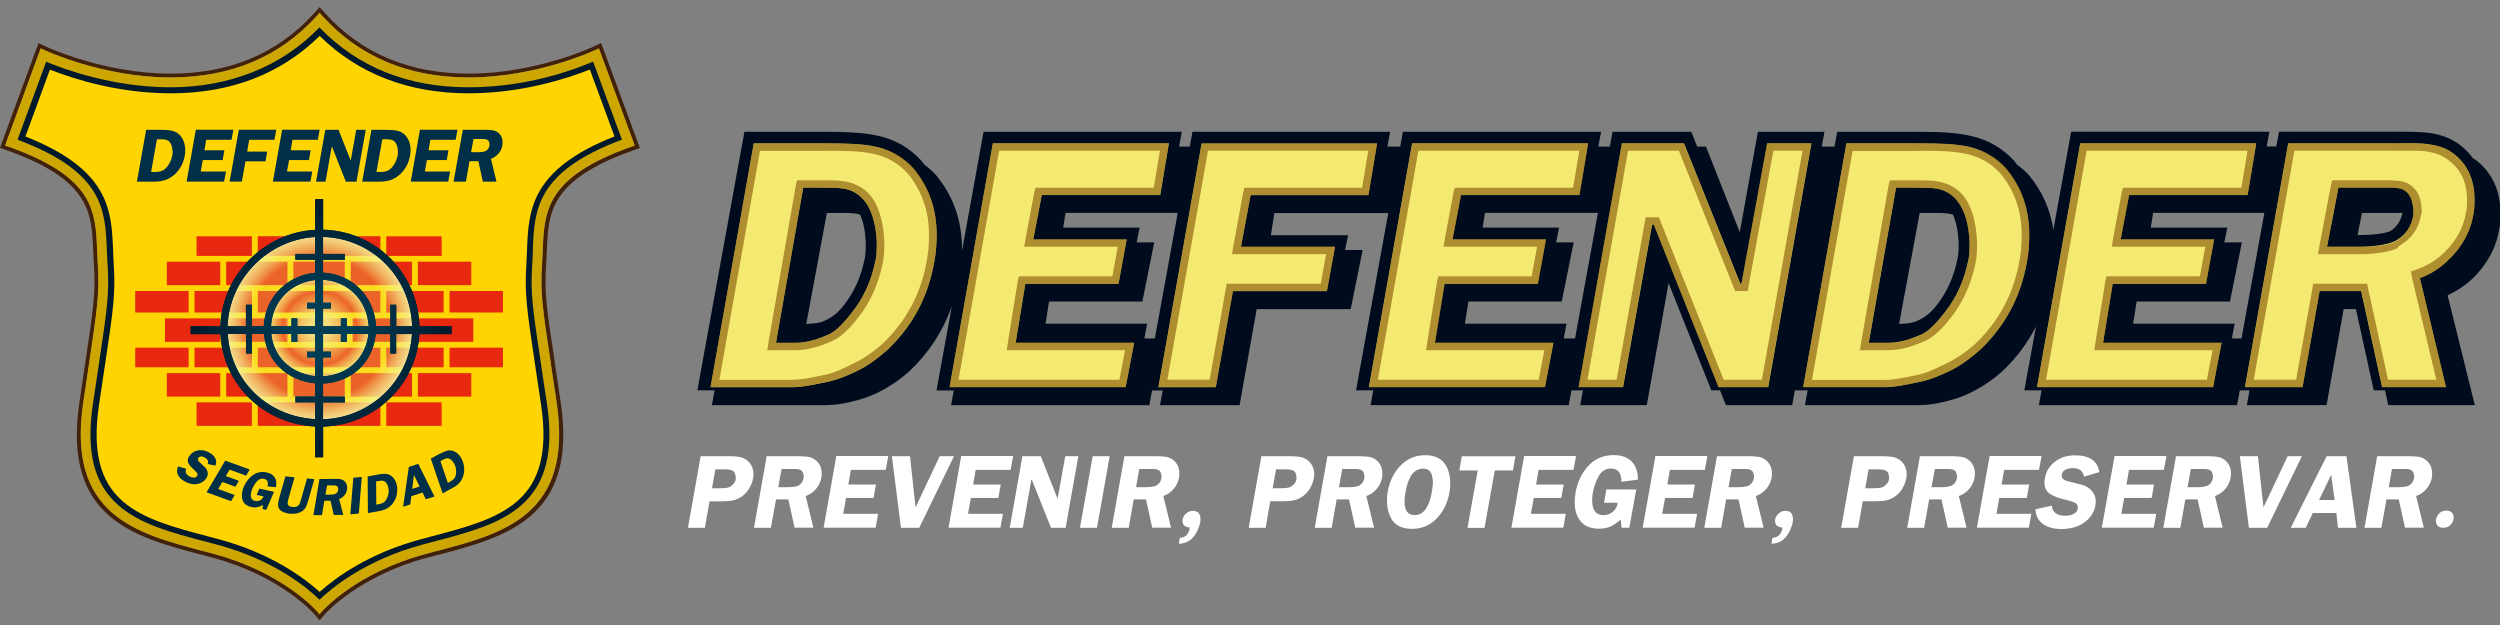 <svg width="212" height="53" viewBox="0 0 212 53" fill="none" xmlns="http://www.w3.org/2000/svg">
<rect x="0" y="0" width="212" height="53" fill="#808080" stroke="none"/>
<g clip-path="url(#clip0_2739_4772)">
<path d="M50.308 5.232C48.883 5.826 44.663 7.409 39.743 7.409C34.823 7.409 30.341 5.703 27.101 2.331C23.854 5.703 19.607 7.409 14.471 7.409C9.336 7.409 5.351 5.833 3.933 5.238L1.509 11.854C8.82 14.586 8.95 17.83 9.081 21.254C9.094 21.641 9.114 22.035 9.14 22.43C9.303 24.878 9.107 26.189 8.376 31.073C8.232 32.01 8.075 33.076 7.892 34.31C7.304 38.322 7.99 41.035 10.055 42.851C11.904 44.479 14.608 45.19 17.47 45.939C17.771 46.017 18.071 46.1 18.378 46.178C23.292 47.489 26.14 49.912 27.114 50.862C28.094 49.912 30.962 47.489 35.882 46.178C36.189 46.094 36.496 46.017 36.803 45.932C39.665 45.183 42.37 44.466 44.231 42.844C46.303 41.029 46.995 38.316 46.401 34.31C46.211 33.038 46.048 31.939 45.904 30.983C45.179 26.157 44.983 24.865 45.146 22.43C45.172 22.029 45.185 21.635 45.205 21.247C45.336 17.823 45.46 14.586 52.764 11.854L50.321 5.238L50.308 5.232Z" fill="url(#paint0_linear_2739_4772)"/>
<path d="M15.995 24.678H11.467V26.5H15.995V24.678Z" fill="#E8280F"/>
<path d="M19.183 24.18H24.377V22.19H19.183V24.18Z" fill="#E8280F"/>
<path d="M18.679 22.19H14.151V24.18H18.679V22.19Z" fill="#E8280F"/>
<path d="M21.358 20.039H16.667V21.699H21.358V20.039Z" fill="#E8280F"/>
<path d="M15.995 29.484H11.467V31.145H15.995V29.484Z" fill="#E8280F"/>
<path d="M21.358 34.123H16.667V36.112H21.358V34.123Z" fill="#E8280F"/>
<path d="M18.679 26.997H13.988V28.987H18.679V26.997Z" fill="#E8280F"/>
<path d="M18.679 31.642H14.151V33.632H18.679V31.642Z" fill="#E8280F"/>
<path d="M21.861 34.123V36.112H26.892V34.123H21.861Z" fill="#E8280F"/>
<path d="M32.256 21.693V20.033H27.226V21.693H32.256Z" fill="#E8280F"/>
<path d="M42.651 24.678H38.123V26.5H42.651V24.678Z" fill="#E8280F"/>
<path d="M39.965 22.19H35.438V24.18H39.965V22.19Z" fill="#E8280F"/>
<path d="M37.45 20.039H32.759V21.699H37.45V20.039Z" fill="#E8280F"/>
<path d="M42.651 29.484H38.123V31.145H42.651V29.484Z" fill="#E8280F"/>
<path d="M37.62 31.145V29.484H32.759V31.145H37.62Z" fill="#E8280F"/>
<path d="M37.45 34.123H32.759V36.112H37.45V34.123Z" fill="#E8280F"/>
<path d="M40.135 26.997H35.444V28.987H40.135V26.997Z" fill="#E8280F"/>
<path d="M39.965 31.642H35.438V33.632H39.965V31.642Z" fill="#E8280F"/>
<path d="M34.934 31.642H29.74V33.632H34.934V31.642Z" fill="#E8280F"/>
<path d="M26.892 21.693V20.033H21.861V21.693H26.892Z" fill="#E8280F"/>
<path d="M26.892 29.484H21.861V31.145H26.892V29.484Z" fill="#E8280F"/>
<path d="M24.377 26.997H19.183V28.987H24.377V26.997Z" fill="#E8280F"/>
<path d="M26.892 24.678H21.861V26.5H26.892V24.678Z" fill="#E8280F"/>
<path d="M21.358 26.5V24.678H16.497V26.5H21.358Z" fill="#E8280F"/>
<path d="M21.358 31.145V29.484H16.497V31.145H21.358Z" fill="#E8280F"/>
<path d="M24.377 31.642H19.183V33.632H24.377V31.642Z" fill="#E8280F"/>
<path d="M32.256 29.484H27.226V31.145H32.256V29.484Z" fill="#E8280F"/>
<path d="M34.935 26.997H29.904V28.987H34.935V26.997Z" fill="#E8280F"/>
<path d="M32.256 24.678H27.226V26.5H32.256V24.678Z" fill="#E8280F"/>
<path d="M29.74 24.18H34.934V22.19H29.74V24.18Z" fill="#E8280F"/>
<path d="M29.238 22.19H24.88V24.18H29.238V22.19Z" fill="#E8280F"/>
<path d="M29.238 26.997H24.88V28.987H29.238V26.997Z" fill="#E8280F"/>
<path d="M29.238 31.642H24.88V33.632H29.238V31.642Z" fill="#E8280F"/>
<path d="M32.759 24.678V26.5H37.62V24.678H32.759Z" fill="#E8280F"/>
<path d="M27.226 34.123V36.112H32.256V34.123H27.226Z" fill="#E8280F"/>
<path d="M35.131 27.811C35.131 23.405 31.531 19.832 27.095 19.832C22.659 19.832 19.059 23.405 19.059 27.811C19.059 32.217 22.659 35.79 27.095 35.79C31.531 35.79 35.131 32.217 35.131 27.811Z" fill="url(#paint1_radial_2739_4772)"/>
<path opacity="0.6" d="M35.131 27.811C35.131 23.405 31.531 19.832 27.095 19.832C22.659 19.832 19.059 23.405 19.059 27.811C19.059 32.217 22.659 35.79 27.095 35.79C31.531 35.79 35.131 32.217 35.131 27.811Z" fill="url(#paint2_radial_2739_4772)"/>
<path d="M17.614 39.349C17.699 39.117 17.614 38.936 17.379 38.807C17.131 38.664 16.941 38.678 16.817 38.826C16.771 38.91 16.765 38.988 16.811 39.059C16.85 39.13 16.922 39.207 17.02 39.285C17.19 39.44 17.314 39.556 17.386 39.627C17.457 39.698 17.516 39.782 17.555 39.879C17.654 40.099 17.64 40.306 17.523 40.512C17.51 40.538 17.477 40.583 17.431 40.641C17.229 40.887 16.954 41.029 16.602 41.061C16.301 41.087 15.987 41.003 15.654 40.822C15.38 40.674 15.197 40.486 15.086 40.267C14.981 40.047 14.988 39.808 15.112 39.556L15.798 39.756C15.739 39.898 15.726 40.021 15.778 40.125C15.831 40.228 15.929 40.325 16.072 40.402C16.183 40.467 16.301 40.499 16.419 40.506C16.536 40.512 16.634 40.474 16.706 40.383C16.758 40.286 16.765 40.202 16.719 40.125C16.667 40.053 16.582 39.963 16.464 39.847C16.236 39.647 16.072 39.459 15.981 39.291C15.889 39.117 15.902 38.929 16.014 38.729C16.04 38.684 16.079 38.632 16.125 38.581C16.314 38.348 16.569 38.212 16.876 38.18C17.157 38.148 17.438 38.206 17.719 38.361C18.255 38.658 18.438 39.033 18.268 39.485L17.608 39.343L17.614 39.349Z" fill="url(#paint3_linear_2739_4772)"/>
<path d="M19.464 39.827L19.15 40.37L20.254 40.771L19.96 41.275L18.856 40.874L18.503 41.468L19.901 41.979L19.594 42.502L17.517 41.746L19.098 39.059L21.175 39.815L20.868 40.338L19.47 39.827H19.464Z" fill="url(#paint4_linear_2739_4772)"/>
<path d="M21.769 41.959L21.992 41.429L23.233 41.707L22.58 43.238L22.259 43.167L22.305 42.812C22.135 42.915 21.972 42.98 21.815 43.012C21.658 43.045 21.495 43.038 21.319 42.999C20.972 42.922 20.737 42.76 20.619 42.521C20.502 42.282 20.476 41.992 20.548 41.669C20.574 41.559 20.613 41.423 20.672 41.274C20.855 40.848 21.116 40.519 21.462 40.279C21.802 40.041 22.194 39.969 22.625 40.066C22.945 40.137 23.168 40.279 23.305 40.499C23.442 40.712 23.468 40.984 23.396 41.313L22.691 41.249C22.776 40.88 22.671 40.661 22.384 40.603C22.161 40.551 21.972 40.622 21.809 40.796C21.645 40.977 21.508 41.191 21.397 41.442C21.358 41.526 21.325 41.63 21.299 41.752C21.208 42.166 21.312 42.405 21.626 42.476C21.782 42.508 21.926 42.495 22.057 42.424C22.194 42.353 22.286 42.243 22.338 42.095L21.769 41.966V41.959Z" fill="url(#paint5_linear_2739_4772)"/>
<path d="M26.134 42.45C26.076 42.676 26.01 42.851 25.945 42.993C25.88 43.129 25.775 43.245 25.631 43.342C25.357 43.529 25.011 43.6 24.592 43.562C24.168 43.516 23.874 43.4 23.717 43.206C23.606 43.064 23.56 42.883 23.586 42.657C23.599 42.547 23.632 42.399 23.684 42.205L24.2 40.396L24.978 40.474L24.462 42.282C24.455 42.321 24.442 42.379 24.429 42.438C24.416 42.496 24.403 42.554 24.396 42.593C24.39 42.651 24.396 42.702 24.396 42.748C24.436 42.89 24.573 42.974 24.802 42.993C25.011 43.013 25.174 42.974 25.291 42.877C25.35 42.825 25.396 42.761 25.422 42.69C25.448 42.618 25.481 42.515 25.52 42.379L26.036 40.57L26.657 40.635L26.141 42.438L26.134 42.45Z" fill="url(#paint6_linear_2739_4772)"/>
<path d="M27.303 43.684H26.578L27.088 40.622L28.394 40.609C28.577 40.609 28.728 40.609 28.845 40.628C28.963 40.648 29.067 40.686 29.159 40.758C29.342 40.893 29.433 41.087 29.44 41.345C29.44 41.423 29.44 41.481 29.427 41.52C29.401 41.694 29.329 41.856 29.205 42.004C29.081 42.153 28.937 42.256 28.76 42.314L29.107 43.665H28.303L28.029 42.463H27.506L27.303 43.684ZM27.597 41.946H27.989C28.198 41.946 28.349 41.92 28.447 41.875C28.577 41.798 28.656 41.688 28.682 41.526C28.682 41.365 28.643 41.261 28.564 41.216C28.512 41.177 28.414 41.158 28.277 41.164H28.113H27.735L27.597 41.946Z" fill="url(#paint7_linear_2739_4772)"/>
<path d="M30.427 43.549L29.708 43.613L29.963 40.512L30.681 40.448L30.427 43.549Z" fill="url(#paint8_linear_2739_4772)"/>
<path d="M32.053 40.234C32.321 40.189 32.537 40.17 32.713 40.183C32.889 40.196 33.053 40.26 33.21 40.377C33.445 40.577 33.595 40.835 33.654 41.158C33.68 41.281 33.687 41.397 33.687 41.494C33.693 41.94 33.569 42.34 33.308 42.696C33.21 42.825 33.099 42.928 32.981 43.012C32.87 43.096 32.746 43.161 32.615 43.213C32.484 43.264 32.347 43.303 32.197 43.329L31.197 43.51L31.178 40.402L32.06 40.241L32.053 40.234ZM31.903 42.793L32.145 42.747C32.308 42.722 32.432 42.67 32.537 42.605C32.635 42.541 32.72 42.437 32.791 42.295C32.903 42.089 32.961 41.856 32.961 41.591C32.961 41.546 32.955 41.468 32.935 41.371C32.889 41.178 32.824 41.029 32.733 40.926C32.654 40.835 32.569 40.783 32.484 40.77C32.393 40.751 32.275 40.758 32.138 40.783L31.896 40.829L31.91 42.786L31.903 42.793Z" fill="url(#paint9_linear_2739_4772)"/>
<path d="M36.843 42.102L36.105 42.341L35.837 41.766L34.883 42.076L34.791 42.773L34.184 42.974L34.667 39.595L35.471 39.33L36.843 42.102ZM35.582 41.255L35.105 40.28L34.955 41.462L35.582 41.255Z" fill="url(#paint10_linear_2739_4772)"/>
<path d="M37.307 38.477C37.542 38.348 37.745 38.264 37.914 38.219C38.084 38.173 38.261 38.186 38.444 38.244C38.731 38.354 38.953 38.554 39.11 38.845C39.169 38.955 39.221 39.059 39.247 39.155C39.398 39.575 39.404 39.995 39.267 40.409C39.215 40.564 39.143 40.693 39.064 40.809C38.979 40.925 38.888 41.022 38.783 41.113C38.679 41.203 38.555 41.281 38.424 41.352L37.535 41.836L36.529 38.891L37.313 38.464L37.307 38.477ZM37.973 40.951L38.189 40.835C38.333 40.758 38.437 40.674 38.516 40.583C38.587 40.493 38.64 40.37 38.659 40.215C38.698 39.982 38.679 39.743 38.6 39.498C38.587 39.453 38.555 39.388 38.509 39.297C38.404 39.13 38.293 39.007 38.176 38.936C38.078 38.878 37.98 38.852 37.888 38.865C37.797 38.878 37.686 38.916 37.562 38.987L37.346 39.104L37.98 40.958L37.973 40.951Z" fill="url(#paint11_linear_2739_4772)"/>
<path d="M50.406 5.005L50.242 5.077C48.694 5.729 44.578 7.241 39.743 7.241C34.647 7.241 30.433 5.548 27.218 2.215L27.101 2.092L26.983 2.215C23.769 5.548 19.561 7.241 14.478 7.241C9.65 7.241 5.547 5.729 4.005 5.083L3.841 5.012L1.3 11.944L1.457 12.002C8.663 14.696 8.787 17.881 8.918 21.253C8.931 21.641 8.951 22.035 8.977 22.436C9.14 24.865 8.944 26.176 8.212 31.047V31.08C8.069 32.01 7.912 33.07 7.729 34.284C7.128 38.361 7.833 41.119 9.944 42.973C11.825 44.627 14.543 45.344 17.425 46.1L17.464 46.113C17.751 46.191 18.039 46.262 18.326 46.339C23.187 47.638 26.003 50.022 26.99 50.984L27.107 51.101L27.225 50.984C28.218 50.022 31.053 47.644 35.921 46.339C36.221 46.262 36.522 46.178 36.823 46.1H36.842C39.724 45.338 42.448 44.621 44.336 42.967C46.453 41.113 47.159 38.354 46.564 34.284C46.375 33.011 46.211 31.913 46.068 30.957C45.349 26.144 45.153 24.858 45.316 22.442C45.342 22.048 45.355 21.654 45.375 21.273V21.253C45.506 17.887 45.623 14.703 52.83 12.009L52.987 11.95L50.425 5.018L50.406 5.005ZM44.689 21.221V21.241C44.676 21.615 44.656 22.009 44.637 22.397C44.473 24.884 44.669 26.196 45.395 31.06C45.538 32.017 45.702 33.115 45.891 34.388C46.453 38.212 45.813 40.79 43.885 42.482C42.115 44.033 39.469 44.731 36.666 45.467L36.568 45.493C36.293 45.564 36.019 45.635 35.745 45.713C31.263 46.908 28.447 48.995 27.107 50.196C25.781 48.995 22.985 46.914 18.503 45.713C18.261 45.648 18.013 45.583 17.764 45.519L17.594 45.474C14.798 44.737 12.152 44.039 10.388 42.495C8.461 40.803 7.827 38.231 8.389 34.394C8.559 33.244 8.709 32.236 8.839 31.351L8.872 31.157C9.61 26.234 9.806 24.91 9.643 22.41C9.617 22.016 9.604 21.609 9.591 21.247C9.46 17.881 9.323 14.399 2.156 11.576L4.233 5.903C6.213 6.685 10.035 7.913 14.478 7.913C19.568 7.913 23.814 6.278 27.107 3.048C30.4 6.278 34.654 7.913 39.75 7.913C44.206 7.913 48.041 6.679 50.02 5.897L52.111 11.569C44.95 14.393 44.82 17.868 44.689 21.234V21.221Z" fill="#00192B"/>
<path d="M50.975 3.649L50.308 3.965C50.262 3.991 45.421 6.246 39.743 6.246C34.745 6.246 30.655 4.534 27.598 1.155L27.101 0.606L26.605 1.155C23.547 4.534 19.463 6.246 14.472 6.246C8.814 6.246 3.979 3.985 3.933 3.965L3.267 3.649L0 12.538L0.634 12.764C7.67 15.271 7.775 18.062 7.906 21.292C7.919 21.686 7.938 22.087 7.964 22.5C8.121 24.826 7.925 26.112 7.213 30.899C7.069 31.836 6.912 32.908 6.73 34.142C5.292 43.943 11.323 45.525 17.164 47.063H17.196C17.484 47.147 17.778 47.224 18.065 47.302C23.762 48.827 26.565 51.986 26.598 52.018L27.101 52.606L27.611 52.018C27.611 52.018 30.466 48.827 36.183 47.302C36.477 47.224 36.777 47.147 37.071 47.069H37.097C42.945 45.525 48.995 43.936 47.551 34.148C47.368 32.895 47.205 31.81 47.061 30.867V30.821C46.342 26.092 46.153 24.826 46.31 22.513C46.336 22.1 46.355 21.693 46.368 21.292C46.493 18.062 46.597 15.278 53.627 12.777L54.261 12.551L50.981 3.655L50.975 3.649ZM53.51 12.454C46.27 15.032 46.159 17.92 46.029 21.273C46.016 21.667 45.996 22.074 45.97 22.481C45.813 24.826 46.003 26.105 46.721 30.86V30.905C46.871 31.855 47.035 32.934 47.218 34.187C48.609 43.684 42.71 45.235 37.006 46.733H36.98C36.686 46.817 36.385 46.895 36.091 46.979C30.257 48.542 27.382 51.766 27.356 51.798L27.101 52.089L26.846 51.792C26.846 51.792 23.952 48.523 18.15 46.972C17.863 46.895 17.569 46.817 17.281 46.74H17.248C11.551 45.235 5.665 43.684 7.063 34.181C7.246 32.947 7.402 31.874 7.546 30.938C8.265 26.125 8.461 24.833 8.304 22.474C8.278 22.067 8.265 21.667 8.245 21.273C8.115 17.92 8.004 15.032 0.758 12.448L0.444 12.338L3.45 4.101L3.783 4.256C3.835 4.282 8.729 6.569 14.472 6.569C19.561 6.569 23.723 4.818 26.853 1.368L27.101 1.09L27.349 1.368C30.472 4.818 34.647 6.569 39.743 6.569C45.506 6.569 50.406 4.275 50.452 4.256L50.785 4.101L53.823 12.338L53.51 12.448V12.454Z" fill="url(#paint12_linear_2739_4772)"/>
<path d="M53.824 12.338L50.786 4.101L50.452 4.256C50.407 4.282 45.507 6.569 39.744 6.569C34.648 6.569 30.473 4.818 27.35 1.369L27.102 1.091L26.853 1.369C23.73 4.818 19.562 6.569 14.472 6.569C8.736 6.569 3.836 4.276 3.783 4.256L3.45 4.101L0.432 12.338L0.745 12.448C7.991 15.026 8.109 17.92 8.233 21.273C8.252 21.667 8.265 22.068 8.291 22.475C8.448 24.833 8.252 26.125 7.534 30.938C7.39 31.875 7.233 32.947 7.05 34.181C5.658 43.684 11.545 45.235 17.236 46.734H17.268C17.556 46.818 17.85 46.895 18.137 46.973C23.939 48.523 26.808 51.76 26.834 51.792L27.088 52.09L27.343 51.799C27.343 51.799 30.244 48.536 36.079 46.979C36.373 46.902 36.673 46.824 36.967 46.74H36.993C42.697 45.235 48.597 43.684 47.205 34.188C47.022 32.934 46.859 31.849 46.715 30.906V30.86C45.996 26.106 45.8 24.826 45.957 22.481C45.983 22.074 45.996 21.667 46.016 21.273C46.147 17.92 46.258 15.032 53.497 12.455L53.811 12.345L53.824 12.338ZM45.193 21.241C45.18 21.628 45.16 22.029 45.134 22.423C44.971 24.859 45.167 26.157 45.892 30.977C46.036 31.933 46.199 33.031 46.389 34.304C46.977 38.316 46.284 41.023 44.213 42.838C42.357 44.466 39.652 45.177 36.784 45.926C36.477 46.01 36.17 46.088 35.863 46.172C30.943 47.49 28.075 49.906 27.095 50.855C26.122 49.899 23.273 47.483 18.36 46.172C18.059 46.088 17.759 46.01 17.451 45.933C14.59 45.183 11.892 44.473 10.036 42.845C7.971 41.029 7.285 38.316 7.873 34.304C8.056 33.07 8.213 31.997 8.357 31.067C9.089 26.183 9.285 24.872 9.121 22.423C9.095 22.029 9.082 21.628 9.062 21.247C8.932 17.823 8.801 14.58 1.49 11.847L3.914 5.232C5.338 5.833 9.539 7.403 14.459 7.403C19.379 7.403 23.841 5.697 27.088 2.325C30.336 5.697 34.589 7.403 39.731 7.403C44.873 7.403 48.878 5.826 50.295 5.226L52.739 11.841C45.435 14.574 45.31 17.81 45.18 21.234L45.193 21.241Z" fill="url(#paint13_linear_2739_4772)"/>
<path d="M13.688 11.007C14.073 11.007 14.394 11.04 14.635 11.098C14.877 11.156 15.099 11.292 15.282 11.492C15.563 11.828 15.707 12.235 15.707 12.706C15.707 12.887 15.694 13.055 15.668 13.191C15.563 13.818 15.276 14.354 14.812 14.793C14.635 14.948 14.452 15.071 14.27 15.161C14.087 15.252 13.897 15.316 13.701 15.349C13.505 15.387 13.296 15.407 13.074 15.407H11.61L12.394 11.007H13.681H13.688ZM12.806 14.58H13.159C13.394 14.58 13.59 14.548 13.747 14.483C13.904 14.418 14.054 14.296 14.191 14.115C14.4 13.85 14.544 13.533 14.616 13.165C14.629 13.094 14.635 12.991 14.635 12.848C14.622 12.564 14.57 12.332 14.472 12.164C14.387 12.022 14.283 11.925 14.158 11.88C14.034 11.834 13.871 11.808 13.662 11.808H13.309L12.812 14.58H12.806Z" fill="url(#paint14_linear_2739_4772)"/>
<path d="M17.484 11.86L17.334 12.745H19.026L18.882 13.572H17.196L17.02 14.548H19.163L19.006 15.4H15.824L16.608 11.001H19.79L19.633 11.854H17.49L17.484 11.86Z" fill="url(#paint15_linear_2739_4772)"/>
<path d="M21.129 11.86L20.959 12.855H22.658L22.514 13.682H20.816L20.509 15.4H19.47L20.254 11.001H23.429L23.272 11.854H21.136L21.129 11.86Z" fill="url(#paint16_linear_2739_4772)"/>
<path d="M24.801 11.86L24.651 12.745H26.343L26.199 13.572H24.514L24.337 14.548H26.48L26.323 15.4H23.142L23.926 11.001H27.108L26.951 11.854H24.808L24.801 11.86Z" fill="url(#paint17_linear_2739_4772)"/>
<path d="M30.231 15.407H29.329L28.16 12.454H28.127L27.604 15.407H26.801L27.585 11.007H28.709L29.728 13.591H29.747L30.211 11.007H31.015L30.231 15.407Z" fill="url(#paint18_linear_2739_4772)"/>
<path d="M32.798 11.007C33.184 11.007 33.504 11.04 33.745 11.098C33.987 11.156 34.209 11.292 34.392 11.492C34.673 11.828 34.817 12.235 34.817 12.706C34.817 12.887 34.804 13.055 34.771 13.191C34.667 13.818 34.379 14.354 33.915 14.793C33.739 14.948 33.562 15.071 33.373 15.161C33.19 15.252 33.001 15.316 32.805 15.349C32.609 15.387 32.4 15.407 32.177 15.407H30.714L31.498 11.007H32.785H32.798ZM31.916 14.58H32.269C32.504 14.58 32.7 14.548 32.857 14.483C33.014 14.418 33.164 14.296 33.301 14.115C33.51 13.85 33.654 13.533 33.726 13.165C33.739 13.094 33.745 12.991 33.745 12.848C33.732 12.564 33.68 12.332 33.582 12.164C33.497 12.022 33.393 11.925 33.269 11.88C33.144 11.834 32.981 11.808 32.772 11.808H32.419L31.923 14.58H31.916Z" fill="url(#paint19_linear_2739_4772)"/>
<path d="M36.496 11.86L36.339 12.745H38.032L37.888 13.572H36.202L36.026 14.548H38.169L38.012 15.4H34.83L35.614 11.001H38.796L38.639 11.854H36.503L36.496 11.86Z" fill="url(#paint20_linear_2739_4772)"/>
<path d="M39.502 15.407H38.463L39.247 11.007H41.122C41.383 11.007 41.599 11.02 41.769 11.046C41.939 11.072 42.089 11.13 42.226 11.233C42.487 11.427 42.618 11.711 42.618 12.08C42.618 12.196 42.612 12.28 42.599 12.332C42.559 12.584 42.448 12.81 42.272 13.023C42.096 13.23 41.88 13.378 41.632 13.462L42.102 15.407H40.946L40.567 13.669H39.815L39.508 15.407H39.502ZM39.946 12.907H40.514C40.815 12.907 41.037 12.874 41.174 12.816C41.364 12.713 41.481 12.545 41.514 12.319C41.514 12.086 41.462 11.938 41.351 11.873C41.272 11.821 41.135 11.789 40.939 11.789H40.155L39.946 12.907Z" fill="url(#paint21_linear_2739_4772)"/>
<path d="M38.293 27.662H35.569C35.438 23.185 31.923 19.606 27.402 19.477V16.893H26.729V19.49C22.371 19.722 18.817 23.36 18.686 27.669H16.171V28.334H18.693C18.922 32.643 22.371 35.944 26.729 36.17V38.774H27.402V36.177C31.76 36.048 35.334 32.643 35.562 28.334H38.293V27.669V27.662ZM34.948 27.662H33.602V25.84H33.099V27.662H31.884C31.76 25.175 29.911 23.243 27.395 23.12V22.029H29.238V21.531H27.395V20.09C31.584 20.22 34.818 23.521 34.948 27.662ZM26.723 25.672H26.05V26.17H26.723V27.662H25.213V26.997H24.71V27.662H22.985C23.103 25.504 24.71 23.967 26.723 23.747V25.672ZM24.71 28.321V28.986H25.213V28.321H26.723V29.813H26.05V30.311H26.723V31.894C24.71 31.68 23.214 30.311 23.005 28.321H24.71ZM27.395 30.311H28.069V29.813H27.395V28.321H28.905V28.986H29.408V28.321H31.244C31.022 30.311 29.578 31.79 27.395 31.907V30.311ZM29.408 27.662V26.997H28.905V27.662H27.395V26.17H28.069V25.672H27.395V23.728C29.578 23.851 31.139 25.504 31.263 27.662H29.408ZM26.723 20.097V21.531H25.043V22.029H26.723V23.133C24.377 23.353 22.482 25.175 22.365 27.662H21.358V25.84H20.855V27.662H19.3C19.431 23.683 22.704 20.329 26.723 20.097ZM19.314 28.321H20.862V29.981H21.365V28.321H22.384C22.6 30.64 24.384 32.294 26.729 32.507V33.625H25.05V34.123H26.729V35.544C22.704 35.318 19.542 32.301 19.314 28.321ZM27.395 35.557V34.129H29.238V33.632H27.395V32.527C29.911 32.41 31.642 30.647 31.864 28.328H33.093V29.988H33.596V28.328H34.935C34.7 32.307 31.414 35.434 27.395 35.557Z" fill="url(#paint22_radial_2739_4772)"/>
<path d="M38.293 27.662H35.569C35.438 23.185 31.923 19.606 27.402 19.477V16.893H26.729V19.49C22.371 19.722 18.817 23.36 18.686 27.669H16.171V28.334H18.693C18.922 32.643 22.371 35.944 26.729 36.17V38.774H27.402V36.177C31.76 36.054 35.334 32.643 35.562 28.334H38.293V27.669V27.662ZM34.948 27.662H33.602V25.84H33.099V27.662H31.884C31.76 25.175 29.911 23.243 27.395 23.12V22.029H29.238V21.531H27.395V20.09C31.584 20.22 34.818 23.521 34.948 27.662ZM26.723 25.672H26.05V26.17H26.723V27.662H25.213V26.997H24.71V27.662H22.985C23.103 25.504 24.71 23.967 26.723 23.747V25.672ZM24.71 28.321V28.986H25.213V28.321H26.723V29.813H26.05V30.311H26.723V31.894C24.71 31.68 23.214 30.311 23.005 28.321H24.71ZM27.395 30.311H28.069V29.813H27.395V28.321H28.905V28.986H29.408V28.321H31.244C31.022 30.311 29.578 31.79 27.395 31.907V30.311ZM29.408 27.662V26.997H28.905V27.662H27.395V26.17H28.069V25.672H27.395V23.728C29.578 23.851 31.139 25.504 31.263 27.662H29.408ZM26.723 20.097V21.531H25.043V22.029H26.723V23.133C24.377 23.353 22.482 25.175 22.365 27.662H21.358V25.84H20.855V27.662H19.3C19.431 23.683 22.704 20.329 26.723 20.097ZM19.314 28.321H20.862V29.981H21.365V28.321H22.384C22.6 30.64 24.384 32.294 26.729 32.507V33.625H25.05V34.123H26.729V35.544C22.704 35.318 19.542 32.301 19.314 28.321ZM27.395 35.557V34.129H29.238V33.632H27.395V32.527C29.911 32.41 31.642 30.647 31.864 28.328H33.093V29.988H33.596V28.328H34.935C34.7 32.307 31.414 35.434 27.395 35.557Z" fill="url(#paint23_radial_2739_4772)"/>
<path d="M59.782 44.757H58.338L59.416 38.684H61.742C62.127 38.684 62.441 38.703 62.676 38.742C62.911 38.781 63.127 38.871 63.336 39.026C63.702 39.323 63.891 39.711 63.891 40.189C63.891 40.338 63.891 40.454 63.865 40.538C63.813 40.835 63.709 41.119 63.545 41.397C63.388 41.675 63.179 41.901 62.924 42.088C62.65 42.276 62.382 42.398 62.121 42.437C61.859 42.489 61.52 42.515 61.095 42.515H60.167L59.775 44.757H59.782ZM61.187 41.397C61.402 41.397 61.572 41.378 61.709 41.352C61.84 41.32 61.977 41.248 62.095 41.132C62.264 40.996 62.362 40.816 62.395 40.602C62.395 40.292 62.33 40.079 62.212 39.969C62.088 39.859 61.84 39.801 61.454 39.801H60.664L60.376 41.404H61.187V41.397ZM65.381 44.757H63.937L65.015 38.684H67.609C67.968 38.684 68.269 38.703 68.504 38.735C68.739 38.768 68.948 38.852 69.131 38.994C69.491 39.265 69.68 39.653 69.68 40.157C69.68 40.312 69.667 40.434 69.654 40.505C69.595 40.848 69.445 41.171 69.203 41.455C68.955 41.746 68.661 41.953 68.321 42.062L68.975 44.744H67.38L66.851 42.347H65.806L65.374 44.75L65.381 44.757ZM65.995 41.313H66.779C67.197 41.313 67.498 41.268 67.687 41.19C67.955 41.048 68.106 40.816 68.158 40.499C68.158 40.182 68.079 39.976 67.929 39.879C67.818 39.801 67.629 39.769 67.354 39.769H66.276L65.995 41.32V41.313ZM72.15 39.866L71.941 41.087H74.28L74.077 42.224H71.745L71.503 43.568H74.463L74.254 44.744H69.843L70.921 38.671H75.325L75.109 39.847H72.15V39.866ZM77.951 44.757H76.403L75.632 38.684H77.168L77.638 43.025L79.689 38.684H80.898L77.951 44.757ZM82.734 39.866L82.525 41.087H84.864L84.662 42.224H82.329L82.087 43.568H85.047L84.838 44.744H80.434L81.512 38.671H85.916L85.7 39.847H82.734V39.866ZM90.372 44.757H89.124L87.504 40.686H87.458L86.733 44.757H85.622L86.7 38.684H88.255L89.666 42.25H89.692L90.333 38.684H91.443L90.365 44.757H90.372ZM93.024 44.757H91.581L92.659 38.684H94.102L93.024 44.757ZM95.716 44.757H94.272L95.35 38.684H97.944C98.303 38.684 98.604 38.703 98.839 38.735C99.075 38.768 99.284 38.852 99.466 38.994C99.826 39.265 100.009 39.653 100.009 40.157C100.009 40.312 99.996 40.434 99.983 40.505C99.924 40.848 99.773 41.171 99.532 41.455C99.284 41.746 98.99 41.953 98.65 42.062L99.303 44.744H97.709L97.18 42.347H96.141L95.716 44.75V44.757ZM96.337 41.313H97.121C97.539 41.313 97.84 41.268 98.029 41.19C98.297 41.048 98.447 40.816 98.499 40.499C98.499 40.182 98.421 39.976 98.271 39.879C98.16 39.801 97.97 39.769 97.696 39.769H96.611L96.337 41.32V41.313ZM100.891 44.731C100.78 44.731 100.656 44.692 100.505 44.627C100.355 44.55 100.277 44.395 100.277 44.143C100.277 43.943 100.368 43.755 100.544 43.581C100.714 43.406 100.923 43.316 101.172 43.316C101.59 43.329 101.799 43.568 101.799 44.033C101.799 44.22 101.773 44.388 101.721 44.537C101.394 45.571 100.812 46.094 99.969 46.107L100.054 45.603C100.322 45.603 100.531 45.499 100.695 45.293C100.819 45.105 100.884 44.918 100.884 44.731H100.891ZM107.333 44.757H105.889L106.967 38.684H109.293C109.678 38.684 109.992 38.703 110.227 38.742C110.462 38.781 110.685 38.871 110.887 39.026C111.253 39.323 111.442 39.711 111.442 40.189C111.442 40.338 111.429 40.454 111.416 40.538C111.364 40.835 111.259 41.119 111.096 41.397C110.939 41.675 110.73 41.901 110.475 42.088C110.201 42.276 109.933 42.398 109.672 42.437C109.41 42.489 109.071 42.508 108.646 42.508H107.718L107.326 44.757H107.333ZM108.738 41.397C108.953 41.397 109.123 41.378 109.26 41.352C109.397 41.32 109.528 41.248 109.646 41.132C109.816 40.996 109.914 40.816 109.946 40.602C109.946 40.292 109.881 40.079 109.763 39.969C109.646 39.859 109.391 39.801 109.005 39.801H108.208L107.921 41.404H108.738V41.397ZM112.932 44.757H111.488L112.566 38.684H115.16C115.519 38.684 115.82 38.703 116.055 38.735C116.29 38.768 116.499 38.852 116.682 38.994C117.042 39.265 117.225 39.653 117.225 40.157C117.225 40.312 117.212 40.434 117.198 40.505C117.14 40.848 116.996 41.171 116.748 41.455C116.499 41.746 116.205 41.953 115.866 42.062L116.519 44.744H114.925L114.396 42.347H113.35L112.926 44.75L112.932 44.757ZM113.546 41.313H114.33C114.748 41.313 115.049 41.268 115.238 41.19C115.506 41.048 115.657 40.816 115.709 40.499C115.709 40.182 115.63 39.976 115.48 39.879C115.369 39.801 115.18 39.769 114.905 39.769H113.821L113.546 41.32V41.313ZM117.937 43.884C117.728 43.497 117.617 43.019 117.617 42.45C117.617 42.159 117.636 41.92 117.675 41.707C117.754 41.287 117.871 40.893 118.041 40.531C118.211 40.17 118.433 39.834 118.701 39.543C118.976 39.246 119.289 39.026 119.649 38.852C120.008 38.684 120.413 38.6 120.857 38.6C121.713 38.6 122.314 38.91 122.647 39.53C122.87 39.924 122.981 40.415 122.981 41.003C122.981 41.261 122.961 41.501 122.922 41.707C122.785 42.534 122.464 43.245 121.968 43.82C121.373 44.505 120.635 44.847 119.74 44.847C118.871 44.847 118.257 44.537 117.93 43.897L117.937 43.884ZM119.603 40.441C119.42 40.764 119.283 41.184 119.191 41.701C119.132 42.05 119.1 42.327 119.1 42.528C119.1 43.297 119.387 43.678 119.956 43.678C120.413 43.678 120.766 43.445 121.008 42.986C121.19 42.67 121.334 42.243 121.419 41.707C121.478 41.365 121.511 41.093 121.511 40.906C121.511 40.738 121.484 40.544 121.432 40.331C121.341 39.937 121.086 39.743 120.661 39.743C120.217 39.743 119.858 39.982 119.59 40.441H119.603ZM128.292 39.898H126.757L125.888 44.763H124.444L125.313 39.898H123.752L123.961 38.69H128.508L128.299 39.898H128.292ZM130.468 39.866L130.259 41.087H132.598L132.395 42.224H130.063L129.821 43.568H132.781L132.572 44.744H128.168L129.246 38.671H133.65L133.434 39.847H130.468V39.866ZM136.022 42.638L136.218 41.507H138.753L138.165 44.75H137.511L137.433 44.046C137.145 44.317 136.858 44.517 136.577 44.647C136.283 44.769 135.969 44.834 135.61 44.834C134.904 44.834 134.382 44.627 134.042 44.207C133.696 43.794 133.532 43.251 133.532 42.586C133.532 42.353 133.558 42.082 133.604 41.772C133.768 40.867 134.133 40.111 134.689 39.504C135.251 38.897 135.969 38.593 136.851 38.593C137.498 38.593 138.001 38.774 138.361 39.13C138.713 39.485 138.896 40.002 138.896 40.673L137.498 40.854C137.498 40.111 137.204 39.73 136.616 39.73C136.165 39.73 135.826 39.937 135.584 40.357C135.342 40.77 135.179 41.248 135.074 41.785C135.035 41.959 135.015 42.172 135.015 42.431C135.015 43.264 135.336 43.684 135.969 43.684C136.289 43.684 136.557 43.581 136.786 43.387C137.015 43.193 137.152 42.941 137.178 42.631H136.015L136.022 42.638ZM141.601 39.866L141.392 41.087H143.731L143.529 42.224H141.196L140.954 43.568H143.914L143.705 44.744H139.301L140.379 38.671H144.783L144.567 39.847H141.601V39.866ZM145.966 44.757H144.522L145.6 38.684H148.194C148.553 38.684 148.853 38.703 149.089 38.735C149.324 38.768 149.533 38.852 149.716 38.994C150.075 39.265 150.258 39.653 150.258 40.157C150.258 40.312 150.252 40.434 150.232 40.505C150.173 40.848 150.023 41.171 149.781 41.455C149.533 41.746 149.239 41.953 148.899 42.062L149.552 44.744H147.952L147.423 42.347H146.377L145.959 44.75L145.966 44.757ZM146.573 41.313H147.357C147.775 41.313 148.076 41.268 148.272 41.19C148.54 41.048 148.69 40.816 148.742 40.499C148.742 40.182 148.664 39.976 148.514 39.879C148.403 39.801 148.213 39.769 147.939 39.769H146.861L146.573 41.32V41.313ZM151.14 44.731C151.029 44.731 150.905 44.692 150.755 44.627C150.604 44.55 150.526 44.395 150.526 44.143C150.526 43.943 150.617 43.755 150.794 43.581C150.964 43.406 151.173 43.316 151.421 43.316C151.839 43.329 152.042 43.568 152.042 44.033C152.042 44.22 152.016 44.388 151.963 44.537C151.637 45.571 151.055 46.094 150.219 46.107L150.304 45.603C150.572 45.603 150.787 45.499 150.944 45.293C151.081 45.105 151.14 44.918 151.14 44.731ZM157.576 44.757H156.132L157.21 38.684H159.536C159.921 38.684 160.235 38.703 160.47 38.742C160.705 38.781 160.921 38.871 161.13 39.026C161.496 39.323 161.685 39.711 161.685 40.189C161.685 40.338 161.672 40.454 161.659 40.538C161.607 40.835 161.502 41.119 161.339 41.397C161.182 41.675 160.973 41.901 160.718 42.088C160.444 42.276 160.176 42.398 159.915 42.437C159.653 42.489 159.314 42.508 158.889 42.508H157.961L157.569 44.757H157.576ZM158.987 41.397C159.203 41.397 159.372 41.378 159.51 41.352C159.647 41.32 159.777 41.248 159.895 41.132C160.065 40.996 160.163 40.816 160.196 40.602C160.196 40.292 160.13 40.079 160.013 39.969C159.889 39.859 159.64 39.801 159.255 39.801H158.458L158.17 41.404H158.98L158.987 41.397ZM163.175 44.757H161.731L162.809 38.684H165.403C165.762 38.684 166.063 38.703 166.298 38.735C166.533 38.768 166.742 38.852 166.925 38.994C167.291 39.265 167.467 39.653 167.467 40.157C167.467 40.312 167.461 40.434 167.441 40.505C167.383 40.848 167.232 41.171 166.99 41.455C166.742 41.746 166.448 41.953 166.108 42.062L166.762 44.744H165.168L164.638 42.347H163.593L163.168 44.75L163.175 44.757ZM163.789 41.313H164.573C164.991 41.313 165.292 41.268 165.488 41.19C165.749 41.048 165.906 40.816 165.958 40.499C165.958 40.182 165.88 39.976 165.73 39.879C165.618 39.801 165.429 39.769 165.155 39.769H164.077L163.789 41.32V41.313ZM169.944 39.866L169.735 41.087H172.074L171.871 42.224H169.539L169.297 43.568H172.257L172.047 44.744H167.644L168.722 38.671H173.125L172.91 39.847H169.944V39.866ZM176.725 40.415C176.641 39.937 176.333 39.698 175.785 39.698C175.236 39.698 174.896 39.892 174.824 40.273C174.824 40.467 174.896 40.602 175.04 40.686C175.184 40.77 175.386 40.829 175.628 40.88C176.079 40.984 176.405 41.068 176.601 41.126C176.791 41.184 176.974 41.274 177.144 41.404C177.523 41.694 177.719 42.062 177.719 42.534C177.719 42.592 177.705 42.689 177.692 42.844C177.588 43.464 177.242 43.975 176.667 44.362C176.17 44.692 175.549 44.86 174.785 44.86C174.171 44.86 173.661 44.724 173.256 44.446C172.858 44.169 172.635 43.749 172.609 43.187L173.994 42.877C174.027 43.187 174.138 43.4 174.334 43.535C174.524 43.665 174.785 43.736 175.125 43.736C175.38 43.736 175.615 43.684 175.83 43.587C176.046 43.484 176.177 43.316 176.203 43.09C176.203 42.864 176.124 42.715 175.968 42.638C175.811 42.56 175.576 42.482 175.249 42.398C174.654 42.276 174.197 42.108 173.864 41.895C173.531 41.688 173.367 41.352 173.367 40.893C173.367 40.79 173.38 40.661 173.413 40.525C173.518 39.944 173.818 39.465 174.321 39.104C174.772 38.781 175.321 38.613 175.961 38.613C177.189 38.613 177.875 39.084 178.026 40.034L176.745 40.415H176.725ZM180.535 39.866L180.325 41.087H182.664L182.462 42.224H180.129L179.888 43.568H182.847L182.638 44.744H178.235L179.313 38.671H183.716L183.501 39.847H180.535V39.866ZM184.892 44.757H183.448L184.526 38.684H187.12C187.48 38.684 187.78 38.703 188.015 38.735C188.251 38.768 188.46 38.852 188.643 38.994C189.002 39.265 189.185 39.653 189.185 40.157C189.185 40.312 189.178 40.434 189.159 40.505C189.1 40.848 188.95 41.171 188.708 41.455C188.46 41.746 188.166 41.953 187.826 42.062L188.479 44.744H186.885L186.356 42.347H185.317L184.892 44.75V44.757ZM185.5 41.313H186.284C186.702 41.313 187.003 41.268 187.192 41.19C187.46 41.048 187.61 40.816 187.663 40.499C187.663 40.182 187.584 39.976 187.434 39.879C187.323 39.801 187.133 39.769 186.865 39.769H185.781L185.507 41.32L185.5 41.313ZM192.256 44.757H190.707L189.936 38.684H191.472L191.942 43.025L193.994 38.684H195.202L192.256 44.757ZM199.808 44.757H198.26L198.123 43.503H196.13L195.522 44.757H194.255L197.3 38.684H198.979L199.821 44.757H199.808ZM197.973 42.398L197.685 40.26L196.659 42.398H197.973ZM201.951 44.757H200.508L201.586 38.684H204.179C204.539 38.684 204.839 38.703 205.074 38.735C205.31 38.768 205.519 38.852 205.702 38.994C206.061 39.265 206.244 39.653 206.244 40.157C206.244 40.312 206.237 40.434 206.218 40.505C206.159 40.848 206.009 41.171 205.767 41.455C205.519 41.746 205.225 41.953 204.885 42.062L205.538 44.744H203.944L203.415 42.347H202.37L201.945 44.75L201.951 44.757ZM202.559 41.313H203.343C203.761 41.313 204.062 41.268 204.251 41.19C204.519 41.048 204.669 40.816 204.722 40.499C204.722 40.182 204.643 39.976 204.493 39.879C204.388 39.801 204.192 39.769 203.925 39.769H202.84L202.566 41.32L202.559 41.313ZM207.191 44.757C206.995 44.757 206.832 44.698 206.727 44.589C206.616 44.479 206.564 44.337 206.564 44.169C206.564 43.949 206.649 43.749 206.812 43.568C206.976 43.387 207.185 43.297 207.446 43.297C207.649 43.297 207.812 43.355 207.917 43.464C208.021 43.574 208.073 43.716 208.073 43.884C208.073 44.111 207.988 44.311 207.832 44.485C207.668 44.666 207.453 44.757 207.191 44.757Z" fill="white"/>
<path d="M209.798 13.482C209.798 13.482 209.739 13.45 209.713 13.424C209.393 12.991 209.02 12.603 208.563 12.261C207.812 11.699 206.956 11.408 206.002 11.272C205.172 11.163 204.101 11.169 202.833 11.169H193.262L193.033 12.422H192.21L192.445 11.169H175.634L174.125 19.497C173.864 17.739 173.171 16.189 172.021 14.819C171.721 14.496 171.4 14.225 171.067 13.979C170.969 13.857 170.884 13.734 170.78 13.617C169.78 12.532 168.598 11.886 167.278 11.563C166.069 11.253 164.501 11.175 162.613 11.175H155.798L155.57 12.429H154.485L154.714 11.175H149.069L147.533 19.69L144.665 12.429H143.92L143.424 11.175H136.747L136.518 12.429H135.538L135.773 11.175H118.969L118.74 12.429H117.649L117.884 11.175H101.119L100.891 12.429H99.982L100.218 11.175H83.407L81.577 21.267C81.577 21.202 81.577 21.163 81.577 21.105C81.577 18.702 80.839 16.602 79.356 14.826C79.055 14.503 78.742 14.225 78.402 13.979C78.304 13.857 78.219 13.734 78.115 13.611C77.115 12.526 75.933 11.873 74.613 11.55C73.404 11.253 71.836 11.175 69.948 11.175H63.127L59.135 33.102H60.598L60.37 34.355H68.327C69.412 34.355 70.464 34.407 71.437 34.226C72.437 34.039 73.41 33.787 74.332 33.341C75.26 32.895 76.187 32.307 77.095 31.5C78.768 29.93 79.977 28.057 80.715 25.976L79.415 33.109H80.878L80.65 34.362H97.46L97.696 33.109H98.597L98.369 34.362H105.118L106.568 26.215H114.539L115.552 21.202H114.062L114.317 19.949H107.77L108.071 18.069H117.727L114.99 33.102H116.453L116.225 34.355H133.029L133.264 33.102H134.231L134.002 34.355H139.647L141.496 24.006L145.123 33.102H145.861L146.357 34.355H151.976L152.205 33.102H153.289L153.061 34.355H161.012C162.097 34.355 163.149 34.407 164.122 34.226C165.122 34.039 166.095 33.787 167.016 33.341C167.944 32.895 168.872 32.307 169.78 31.5C170.976 30.376 171.93 29.09 172.648 27.701L171.662 33.102H173.125L172.897 34.355H189.701L189.936 33.102H190.759L190.531 34.355H197.293L198.743 26.209H199.782L201.291 33.102H202.252L202.526 34.355H209.863L207.557 25.04C208.55 24.568 209.426 23.967 210.183 23.088C211.118 21.997 211.706 20.808 211.928 19.49C212.006 19.167 212.046 18.734 212.046 18.146C212.052 16.131 211.307 14.574 209.844 13.488L209.798 13.482ZM70.124 18.056H70.993C71.81 18.056 72.463 18.043 72.934 18.198C73.215 18.818 73.378 19.606 73.417 20.575C73.417 21.331 73.378 21.693 73.339 21.874C73.038 23.424 72.437 24.781 71.535 25.912C70.98 26.629 70.412 26.997 69.83 27.243C69.425 27.41 68.935 27.443 68.373 27.469L70.118 18.056H70.124ZM88.66 27.449L88.96 25.569H96.872L97.879 20.556H96.389L96.637 19.303H90.156L90.359 18.049H99.871L97.931 28.703H97.042L97.278 27.449H88.66ZM162.789 18.056H163.665C164.481 18.056 165.128 18.043 165.605 18.198C165.886 18.818 166.049 19.613 166.095 20.575C166.095 21.331 166.049 21.693 166.01 21.874C165.71 23.424 165.109 24.781 164.207 25.912C163.652 26.629 163.083 26.997 162.502 27.243C162.103 27.41 161.607 27.443 161.045 27.469L162.789 18.056ZM124.222 27.449L124.522 25.569H132.434L133.447 20.556H131.957L132.212 19.303H125.725L125.927 18.049H135.505L133.565 28.703H132.604L132.84 27.449H124.222ZM200.305 18.056H203.728C203.598 18.683 203.258 19.277 202.663 19.613C202.291 19.761 201.527 19.929 199.978 19.929H199.919L200.298 18.049L200.305 18.056ZM180.887 27.449L181.188 25.569H189.1L190.112 20.556H188.623L188.878 19.303H182.383L182.586 18.049H192.02L190.08 28.703H189.263L189.498 27.449H180.887Z" fill="url(#paint24_linear_2739_4772)"/>
<path d="M74.397 12.474C73.254 12.19 71.764 12.157 69.954 12.157H63.917L60.252 32.837H67.106C68.144 32.837 69.118 32.585 70.033 32.411C70.947 32.236 71.836 31.861 72.698 31.448C73.554 31.035 74.404 30.421 75.227 29.691C77.389 27.656 78.722 25.143 79.225 22.197C79.356 21.538 79.428 20.769 79.428 19.91C79.428 17.713 78.768 15.872 77.448 14.283C76.566 13.333 75.553 12.752 74.404 12.474H74.397ZM74.253 22.029C73.92 23.734 73.26 25.214 72.274 26.461C71.62 27.307 70.928 28.095 70.196 28.399C69.458 28.709 68.543 29.071 67.445 29.071H65.805L68.112 15.917H69.765C70.732 15.917 71.509 15.917 72.091 16.137C72.672 16.357 73.169 16.75 73.574 17.416C74.038 18.204 74.299 19.244 74.351 20.588C74.351 21.26 74.325 21.725 74.26 22.042L74.253 22.029ZM86.125 29.071H96.173L95.455 32.831H80.525L84.191 12.157H99.12L98.388 16.544H88.34L87.621 20.304H95.54L94.853 24.064H86.948L86.125 29.077V29.071ZM106.052 16.544L105.235 20.93H113.206L112.52 24.69H104.549L103.099 32.837H98.231L101.897 12.164H116.774L116.042 16.55H106.045L106.052 16.544ZM121.687 29.071H131.729L131.01 32.831H116.081L119.746 12.157H134.669L133.937 16.544H123.889L123.17 20.304H131.095L130.409 24.064H122.497L121.68 29.077L121.687 29.071ZM153.61 12.157L149.944 32.831H145.737L140.248 19.05H140.098L137.635 32.831H133.872L137.537 12.157H142.803L147.579 24.057H147.677L149.859 12.157H153.623H153.61ZM167.056 12.474C165.912 12.19 164.423 12.157 162.613 12.157H156.576L152.91 32.831H159.764C160.803 32.831 161.776 32.579 162.691 32.404C163.606 32.23 164.494 31.855 165.357 31.442C166.219 31.028 167.062 30.414 167.885 29.684C170.048 27.649 171.374 25.136 171.884 22.19C172.015 21.531 172.08 20.762 172.08 19.903C172.08 17.707 171.42 15.866 170.094 14.276C169.218 13.333 168.205 12.752 167.056 12.474ZM166.918 22.029C166.585 23.734 165.925 25.214 164.939 26.461C164.285 27.307 163.593 28.095 162.861 28.399C162.123 28.709 161.208 29.071 160.11 29.071H158.471L160.783 15.917H162.436C163.403 15.917 164.181 15.917 164.762 16.137C165.35 16.357 165.84 16.75 166.245 17.416C166.709 18.204 166.971 19.244 167.023 20.588C167.023 21.26 166.99 21.725 166.925 22.042L166.918 22.029ZM178.346 29.071H188.388L187.669 32.831H172.74L176.405 12.157H191.328L190.596 16.544H180.547L179.829 20.304H187.754L187.068 24.064H179.156L178.339 29.077L178.346 29.071ZM208.001 12.991C207.374 12.512 206.662 12.332 205.871 12.222C205.081 12.112 204.075 12.157 202.833 12.157H194.039L190.374 32.831H195.254L196.705 24.684H200.226L202.003 32.831H207.42L205.205 23.579C206.368 23.179 207.367 22.403 208.204 21.428C209.04 20.452 209.556 19.335 209.739 18.172C209.804 17.913 209.837 17.5 209.837 16.964C209.85 15.239 209.236 13.908 208.008 12.991H208.001ZM203.075 20.459C202.435 20.743 201.402 20.924 199.985 20.924H197.332L198.299 15.911H201.964C202.885 15.911 203.526 15.885 203.898 16.143C204.408 16.453 204.663 17.093 204.663 18.178C204.499 19.251 203.97 19.974 203.075 20.459Z" fill="url(#paint25_linear_2739_4772)"/>
<path opacity="0.59" d="M202.84 12.784C204.127 12.784 205.133 12.745 205.78 12.842C206.4 12.933 207.021 13.127 207.616 13.566C208.681 14.361 209.203 15.452 209.203 16.977C209.203 17.578 209.158 17.856 209.125 17.998V18.011L209.112 18.03C208.949 19.083 208.478 20.059 207.714 20.944C206.949 21.835 206.035 22.468 204.989 22.83L204.447 23.017L204.578 23.728L206.603 32.204H202.507L200.834 24.555L200.729 24.058H196.162L196.071 24.575L194.712 32.198H191.119L194.562 12.778H202.807M196.463 21.557H199.978C201.448 21.557 202.546 21.377 203.323 21.041L203.349 20.95L203.375 20.898C204.467 20.304 205.126 19.387 205.322 18.14L205.362 18.069V18.017C205.362 16.732 204.989 16.053 204.284 15.614C203.8 15.291 203.016 15.284 201.964 15.284H197.77L197.678 15.633L196.711 20.724L196.568 21.544M190.589 12.784L190.067 15.918H180.031L179.933 16.266L179.214 20.104L179.077 20.924H187.009L186.552 23.431H178.633L178.542 23.799L177.718 28.89L177.601 29.698H187.623L187.146 32.204H173.504L176.947 12.784H190.746M162.613 12.784C164.24 12.784 165.684 12.784 166.905 13.088C167.898 13.333 168.813 13.818 169.617 14.69C170.832 16.144 171.44 17.888 171.44 19.942C171.44 20.756 171.374 21.46 171.25 22.1C170.773 24.891 169.493 27.281 167.454 29.2C166.67 29.891 165.866 30.428 165.063 30.815C164.253 31.203 163.416 31.642 162.561 31.804C161.665 31.972 160.725 32.217 159.751 32.217H153.655L157.098 12.797H162.77M157.7 29.698H160.11C161.202 29.698 162.214 29.355 163.109 28.974C163.919 28.645 164.677 27.915 165.442 26.926C166.487 25.602 167.199 23.98 167.546 22.197C167.617 21.842 167.657 21.293 167.657 20.543C167.598 19.096 167.31 17.907 166.794 17.029C166.311 16.221 165.703 15.827 164.998 15.562C164.259 15.284 163.397 15.291 162.443 15.291H160.254L160.163 15.653L157.85 28.89L157.726 29.704M152.852 12.784L149.409 32.204H146.168L140.83 18.818L140.673 18.424H139.556L139.458 18.941L137.086 32.204H134.617L138.06 12.784H142.372L146.985 24.29L147.141 24.684H148.2L148.298 24.168L150.382 12.778H152.61M133.924 12.784L133.401 15.918H123.366L123.268 16.266L122.549 20.104L122.412 20.924H130.344L129.886 23.431H121.968L121.876 23.799L121.053 28.89L120.935 29.698H130.958L130.481 32.204H116.839L120.282 12.784H134.179M116.029 12.784L115.506 15.918H105.523L105.431 16.273L104.615 20.737L104.477 21.551H112.455L111.998 24.058H104.027L103.935 24.575L102.576 32.198H98.996L102.439 12.778H115.754M98.362 12.784L97.839 15.918H87.81L87.712 16.266L86.994 20.104L86.856 20.924H94.788L94.331 23.431H86.406L86.314 23.799L85.491 28.89L85.373 29.698H95.402L94.925 32.204H81.283L84.727 12.784H98.597M69.954 12.784C71.581 12.784 73.025 12.784 74.247 13.088C75.246 13.333 76.161 13.824 76.945 14.677C78.167 16.137 78.781 17.881 78.781 19.936C78.781 20.743 78.716 21.454 78.592 22.094C78.115 24.885 76.834 27.275 74.796 29.194C74.012 29.885 73.215 30.421 72.411 30.809C71.601 31.196 70.764 31.636 69.909 31.797C69.013 31.965 68.066 32.211 67.099 32.211H61.003L64.447 12.791H69.987M64.91 29.698H67.445C68.537 29.698 69.543 29.355 70.444 28.974C71.254 28.645 72.012 27.915 72.777 26.926C73.829 25.602 74.534 23.98 74.88 22.197C74.952 21.842 74.992 21.293 74.992 20.543C74.933 19.096 74.639 17.907 74.129 17.029C73.646 16.221 73.038 15.827 72.332 15.562C71.594 15.284 70.732 15.291 69.778 15.291H67.589L67.498 15.653L65.191 28.89L65.067 29.704M202.84 12.158H194.046L190.38 32.831H195.261L196.711 24.684H200.233L202.01 32.831H207.426L205.211 23.58C206.374 23.179 207.374 22.404 208.21 21.428C209.047 20.453 209.563 19.335 209.746 18.172C209.811 17.914 209.844 17.5 209.844 16.964C209.844 15.246 209.236 13.915 208.008 13.004C207.381 12.526 206.668 12.338 205.878 12.229C205.087 12.119 204.081 12.158 202.846 12.158H202.84ZM197.332 20.931L198.299 15.918H201.964C202.885 15.918 203.526 15.892 203.898 16.15C204.408 16.46 204.663 17.022 204.663 18.114C204.499 19.186 203.97 20.026 203.075 20.511C202.435 20.795 201.402 20.937 199.985 20.937H197.332V20.931ZM191.334 12.158H176.412L172.746 32.831H187.675L188.394 29.071H178.352L179.175 24.058H187.087L187.773 20.298H179.848L180.567 16.538H190.615L191.334 12.151V12.158ZM162.613 12.158H156.576L152.91 32.831H159.764C160.803 32.831 161.776 32.579 162.691 32.404C163.606 32.23 164.494 31.855 165.357 31.442C166.219 31.028 167.062 30.415 167.885 29.685C170.048 27.65 171.374 25.137 171.884 22.191C172.015 21.532 172.08 20.763 172.08 19.904C172.08 17.707 171.42 15.782 170.094 14.206C169.218 13.256 168.199 12.765 167.049 12.48C165.912 12.183 164.429 12.158 162.613 12.158ZM158.464 29.071L160.777 15.918H162.43C163.397 15.918 164.174 15.918 164.756 16.137C165.344 16.357 165.834 16.751 166.239 17.416C166.703 18.204 166.964 19.245 167.016 20.588C167.016 21.254 166.984 21.732 166.918 22.055C166.585 23.76 165.925 25.227 164.939 26.474C164.285 27.32 163.593 28.102 162.861 28.412C162.123 28.722 161.208 29.084 160.11 29.084H158.471L158.464 29.071ZM153.61 12.158H149.846L147.664 24.058H147.566L142.79 12.158H137.524L133.859 32.831H137.622L140.085 19.051H140.235L145.724 32.831H149.931L153.596 12.158H153.61ZM134.675 12.158H119.753L116.087 32.831H131.017L131.735 29.071H121.693L122.516 24.058H130.429L131.115 20.298H123.189L123.908 16.538H133.957L134.675 12.151V12.158ZM116.78 12.158H101.903L98.238 32.831H103.105L104.556 24.684H112.527L113.213 20.924H105.242L106.059 16.538H116.055L116.787 12.151L116.78 12.158ZM99.113 12.158H84.191L80.525 32.831H95.455L96.173 29.071H86.125L86.948 24.058H94.86L95.546 20.298H87.621L88.34 16.538H98.382L99.113 12.151V12.158ZM69.954 12.158H63.917L60.252 32.831H67.106C68.144 32.831 69.118 32.579 70.033 32.404C70.947 32.23 71.836 31.855 72.698 31.442C73.554 31.028 74.404 30.415 75.227 29.685C77.389 27.65 78.722 25.137 79.225 22.191C79.356 21.532 79.428 20.763 79.428 19.904C79.428 17.707 78.768 15.782 77.448 14.206C76.573 13.256 75.553 12.765 74.404 12.48C73.26 12.183 71.771 12.158 69.961 12.158H69.954ZM65.805 29.071L68.112 15.918H69.765C70.732 15.918 71.509 15.918 72.091 16.137C72.672 16.357 73.169 16.751 73.574 17.416C74.038 18.204 74.299 19.245 74.351 20.588C74.351 21.254 74.319 21.732 74.253 22.055C73.92 23.76 73.26 25.227 72.267 26.474C71.614 27.32 70.921 28.102 70.189 28.412C69.451 28.722 68.537 29.084 67.439 29.084H65.805V29.071Z" fill="url(#paint26_linear_2739_4772)"/>
</g>
<defs>
<linearGradient id="paint0_linear_2739_4772" x1="1936.35" y1="26.596" x2="1936.77" y2="26.596" gradientUnits="userSpaceOnUse">
<stop offset="0.06" stop-color="#FFD400"/>
<stop offset="0.32" stop-color="#F9F908"/>
<stop offset="0.71" stop-color="#F9F908"/>
<stop offset="1" stop-color="#FFBD00"/>
</linearGradient>
<radialGradient id="paint1_radial_2739_4772" cx="0" cy="0" r="1" gradientUnits="userSpaceOnUse" gradientTransform="translate(27.095 27.811) scale(8.049 7.959)">
<stop offset="0.11" stop-color="#F9F20B" stop-opacity="0.8"/>
<stop offset="0.39" stop-color="#F9F20B" stop-opacity="0.2"/>
<stop offset="0.54" stop-color="#F9F20B" stop-opacity="0.8"/>
<stop offset="0.56" stop-color="#F9F20B" stop-opacity="0.2"/>
<stop offset="0.75" stop-color="#F9F20B" stop-opacity="0.2"/>
<stop offset="1" stop-color="#F9F20B" stop-opacity="0.8"/>
</radialGradient>
<radialGradient id="paint2_radial_2739_4772" cx="0" cy="0" r="1" gradientUnits="userSpaceOnUse" gradientTransform="translate(27.095 27.811) scale(8.049 7.959)">
<stop offset="0.11" stop-color="#F2F2F2" stop-opacity="0.8"/>
<stop offset="0.39" stop-color="#F2F2F2" stop-opacity="0.2"/>
<stop offset="0.54" stop-color="#F2F2F2" stop-opacity="0.8"/>
<stop offset="0.56" stop-color="#F2F2F2" stop-opacity="0.2"/>
<stop offset="0.75" stop-color="#F2F2F2" stop-opacity="0.2"/>
<stop offset="1" stop-color="#F2F2F2"/>
</radialGradient>
<linearGradient id="paint3_linear_2739_4772" x1="1936.35" y1="39.614" x2="1936.77" y2="39.614" gradientUnits="userSpaceOnUse">
<stop stop-color="#002F47"/>
<stop offset="1" stop-color="#00192B"/>
</linearGradient>
<linearGradient id="paint4_linear_2739_4772" x1="1936.35" y1="40.783" x2="1936.77" y2="40.783" gradientUnits="userSpaceOnUse">
<stop stop-color="#002F47"/>
<stop offset="1" stop-color="#00192B"/>
</linearGradient>
<linearGradient id="paint5_linear_2739_4772" x1="1936.35" y1="41.63" x2="1936.77" y2="41.63" gradientUnits="userSpaceOnUse">
<stop stop-color="#002F47"/>
<stop offset="1" stop-color="#00192B"/>
</linearGradient>
<linearGradient id="paint6_linear_2739_4772" x1="1936.35" y1="41.985" x2="1936.77" y2="41.985" gradientUnits="userSpaceOnUse">
<stop stop-color="#002F47"/>
<stop offset="1" stop-color="#00192B"/>
</linearGradient>
<linearGradient id="paint7_linear_2739_4772" x1="1936.35" y1="42.153" x2="1936.77" y2="42.153" gradientUnits="userSpaceOnUse">
<stop stop-color="#002F47"/>
<stop offset="1" stop-color="#00192B"/>
</linearGradient>
<linearGradient id="paint8_linear_2739_4772" x1="1936.35" y1="42.031" x2="1936.76" y2="42.031" gradientUnits="userSpaceOnUse">
<stop stop-color="#002F47"/>
<stop offset="1" stop-color="#00192B"/>
</linearGradient>
<linearGradient id="paint9_linear_2739_4772" x1="1936.35" y1="41.843" x2="1936.77" y2="41.843" gradientUnits="userSpaceOnUse">
<stop stop-color="#002F47"/>
<stop offset="1" stop-color="#00192B"/>
</linearGradient>
<linearGradient id="paint10_linear_2739_4772" x1="1936.35" y1="41.152" x2="1936.77" y2="41.152" gradientUnits="userSpaceOnUse">
<stop stop-color="#002F47"/>
<stop offset="1" stop-color="#00192B"/>
</linearGradient>
<linearGradient id="paint11_linear_2739_4772" x1="1936.35" y1="40.021" x2="1936.77" y2="40.021" gradientUnits="userSpaceOnUse">
<stop stop-color="#002F47"/>
<stop offset="1" stop-color="#00192B"/>
</linearGradient>
<linearGradient id="paint12_linear_2739_4772" x1="1936.35" y1="26.603" x2="1936.77" y2="26.603" gradientUnits="userSpaceOnUse">
<stop stop-color="#42210B"/>
<stop offset="0.13" stop-color="#7F4E00"/>
<stop offset="0.27" stop-color="#CEA600"/>
<stop offset="0.4" stop-color="#7F4E00"/>
<stop offset="0.53" stop-color="#42210B"/>
<stop offset="0.65" stop-color="#7F4E00"/>
<stop offset="0.78" stop-color="#CEA600"/>
<stop offset="0.89" stop-color="#7F4E00"/>
<stop offset="1" stop-color="#42210B"/>
</linearGradient>
<linearGradient id="paint13_linear_2739_4772" x1="1936.35" y1="26.597" x2="1936.77" y2="26.597" gradientUnits="userSpaceOnUse">
<stop stop-color="#CEA600"/>
<stop offset="0.1" stop-color="#F9F908"/>
<stop offset="0.2" stop-color="#CEA600"/>
<stop offset="0.3" stop-color="#F9F908"/>
<stop offset="0.4" stop-color="#CEA600"/>
<stop offset="0.5" stop-color="#F9F908"/>
<stop offset="0.6" stop-color="#CEA600"/>
<stop offset="0.7" stop-color="#F9F908"/>
<stop offset="0.8" stop-color="#CEA600"/>
<stop offset="0.9" stop-color="#F9F908"/>
<stop offset="1" stop-color="#CEA600"/>
</linearGradient>
<linearGradient id="paint14_linear_2739_4772" x1="1936.35" y1="13.204" x2="1936.77" y2="13.204" gradientUnits="userSpaceOnUse">
<stop stop-color="#002F47"/>
<stop offset="1" stop-color="#00192B"/>
</linearGradient>
<linearGradient id="paint15_linear_2739_4772" x1="1936.35" y1="0.6" x2="1936.77" y2="0.6" gradientUnits="userSpaceOnUse">
<stop stop-color="#002F47"/>
<stop offset="1" stop-color="#00192B"/>
</linearGradient>
<linearGradient id="paint16_linear_2739_4772" x1="1936.35" y1="0.6" x2="1936.77" y2="0.6" gradientUnits="userSpaceOnUse">
<stop stop-color="#002F47"/>
<stop offset="1" stop-color="#00192B"/>
</linearGradient>
<linearGradient id="paint17_linear_2739_4772" x1="1936.35" y1="0.6" x2="1936.77" y2="0.6" gradientUnits="userSpaceOnUse">
<stop stop-color="#002F47"/>
<stop offset="1" stop-color="#00192B"/>
</linearGradient>
<linearGradient id="paint18_linear_2739_4772" x1="1936.35" y1="0.6" x2="1936.77" y2="0.6" gradientUnits="userSpaceOnUse">
<stop stop-color="#002F47"/>
<stop offset="1" stop-color="#00192B"/>
</linearGradient>
<linearGradient id="paint19_linear_2739_4772" x1="1936.35" y1="0.6" x2="1936.77" y2="0.6" gradientUnits="userSpaceOnUse">
<stop stop-color="#002F47"/>
<stop offset="1" stop-color="#00192B"/>
</linearGradient>
<linearGradient id="paint20_linear_2739_4772" x1="1936.35" y1="0.6" x2="1936.77" y2="0.6" gradientUnits="userSpaceOnUse">
<stop stop-color="#002F47"/>
<stop offset="1" stop-color="#00192B"/>
</linearGradient>
<linearGradient id="paint21_linear_2739_4772" x1="1936.35" y1="0.6" x2="1936.77" y2="0.6" gradientUnits="userSpaceOnUse">
<stop stop-color="#002F47"/>
<stop offset="1" stop-color="#00192B"/>
</linearGradient>
<radialGradient id="paint22_radial_2739_4772" cx="0" cy="0" r="1" gradientUnits="userSpaceOnUse" gradientTransform="translate(27.226 27.824) scale(11.061 10.938)">
<stop offset="0.24" stop-color="#003E56"/>
<stop offset="1" stop-color="#00192B"/>
</radialGradient>
<radialGradient id="paint23_radial_2739_4772" cx="0" cy="0" r="1" gradientUnits="userSpaceOnUse" gradientTransform="translate(27.226 27.824) scale(11.061 10.938)">
<stop offset="0.24" stop-color="#003E56"/>
<stop offset="1" stop-color="#00192B"/>
</radialGradient>
<linearGradient id="paint24_linear_2739_4772" x1="1936.35" y1="22.753" x2="1936.77" y2="22.753" gradientUnits="userSpaceOnUse">
<stop stop-color="#000B1D"/>
<stop offset="0.5" stop-color="#002034"/>
<stop offset="1" stop-color="#000B1D"/>
</linearGradient>
<linearGradient id="paint25_linear_2739_4772" x1="1936.35" y1="22.487" x2="1936.77" y2="22.487" gradientUnits="userSpaceOnUse">
<stop offset="0.19" stop-color="#F4E971"/>
<stop offset="0.47" stop-color="#E7B600"/>
<stop offset="0.5" stop-color="#F5ED9C"/>
<stop offset="1" stop-color="#F8E000"/>
</linearGradient>
<linearGradient id="paint26_linear_2739_4772" x1="1936.35" y1="22.494" x2="1936.77" y2="22.494" gradientUnits="userSpaceOnUse">
<stop stop-color="#7F4E00"/>
<stop offset="0.46" stop-color="#F3E700"/>
<stop offset="0.48" stop-color="#7F4E00"/>
<stop offset="0.74" stop-color="#FFD400"/>
<stop offset="1" stop-color="#7F4E00"/>
</linearGradient>
<clipPath id="clip0_2739_4772">
<rect width="212" height="52" fill="white" transform="translate(0 0.6)"/>
</clipPath>
</defs>
</svg>
